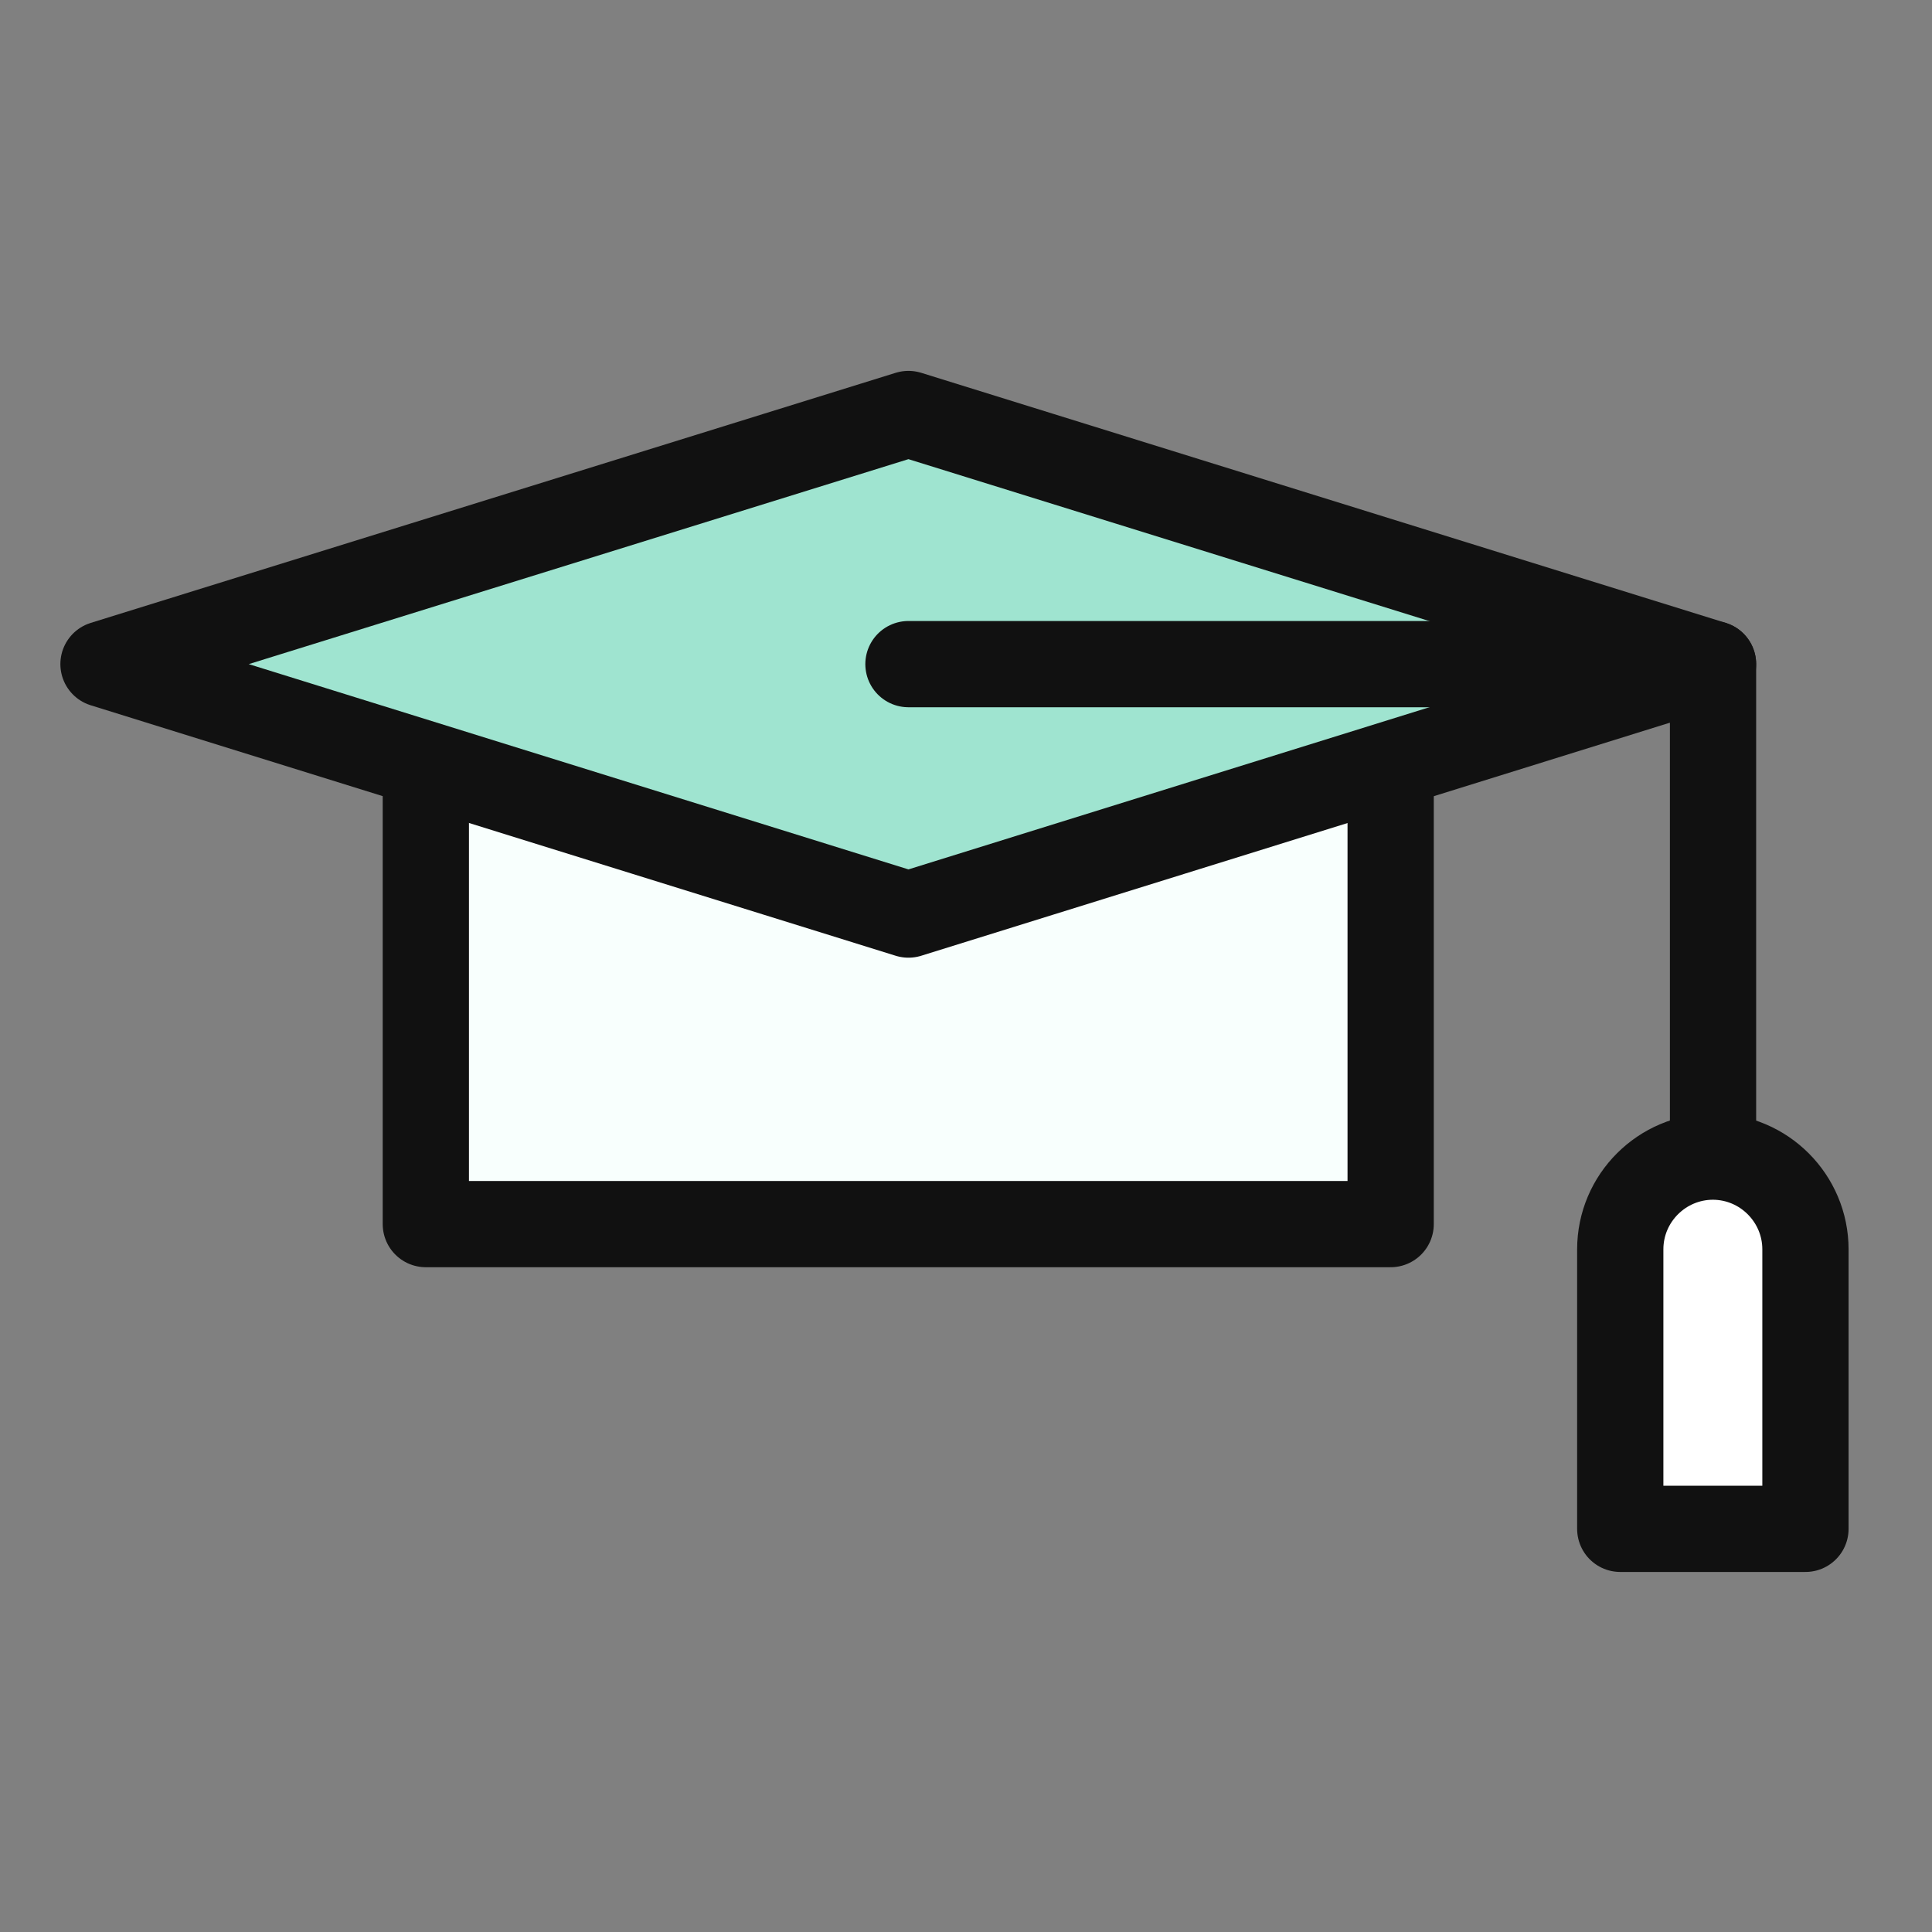 <svg width="56" height="56" viewBox="0 0 56 56" fill="none" xmlns="http://www.w3.org/2000/svg">
<rect x="0" y="0" width="56" height="56" fill="#808080" stroke="none"/>
<path d="M40.309 19.59H12.343V35.481H40.309V19.59Z" fill="#F8FFFD" stroke="#111111" stroke-width="2.5" stroke-linecap="round" stroke-linejoin="round"/>
<path d="M49.653 19.249L26.332 26.509L3 19.249L26.332 12L49.653 19.249Z" fill="#9FE4D0" stroke="#111111" stroke-width="2.5" stroke-linecap="round" stroke-linejoin="round"/>
<path d="M49.653 34.035V19.25H26.332" stroke="#111111" stroke-width="2.5" stroke-linecap="round" stroke-linejoin="round"/>
<path d="M49.653 33.525C48.176 33.525 46.964 34.726 46.964 36.214V44.314H52.332V36.214C52.332 34.737 51.131 33.525 49.642 33.525H49.653Z" fill="white" stroke="#111111" stroke-width="2.5" stroke-linecap="round" stroke-linejoin="round"/>
</svg>
